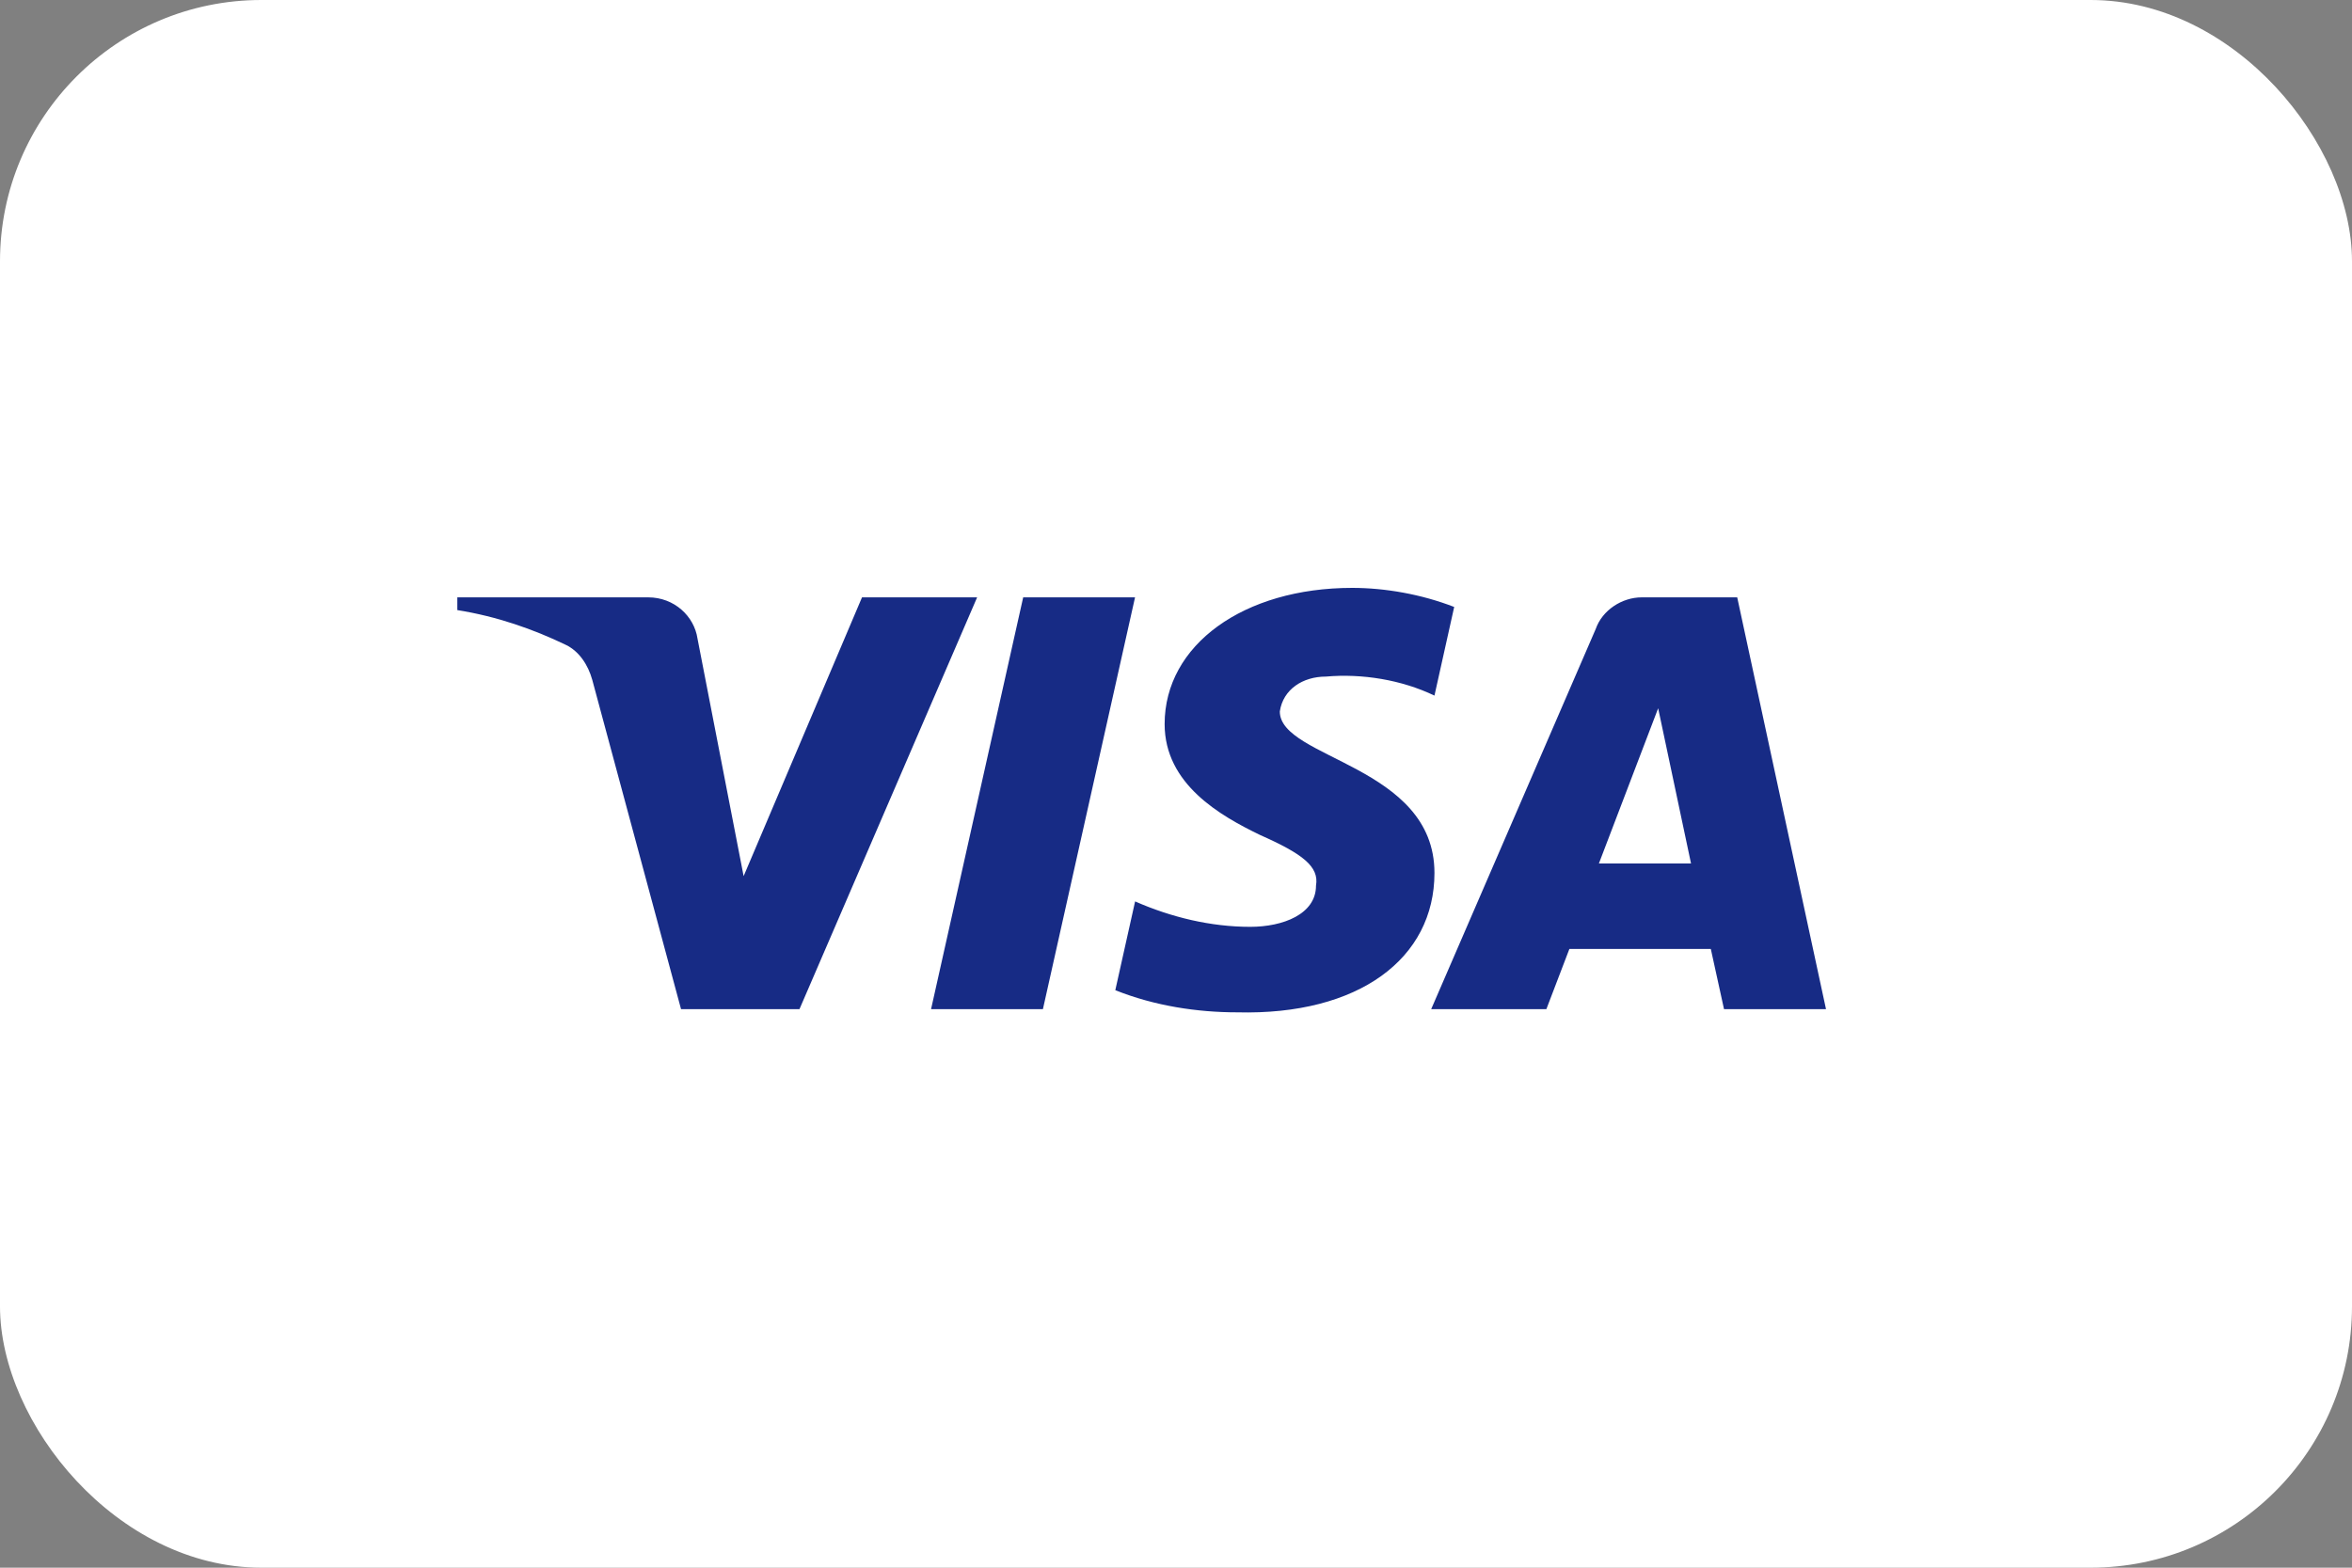 <svg width="36" height="24" viewBox="0 0 36 24" fill="none" xmlns="http://www.w3.org/2000/svg">
<rect x="0" y="0" width="36" height="24" fill="#808080" stroke="none"/>
<rect width="36" height="24" rx="4" fill="white"/>
<path fill-rule="evenodd" clip-rule="evenodd" d="M12.237 15.449H10.424L9.065 10.407C9 10.175 8.863 9.97 8.662 9.873C8.159 9.63 7.605 9.437 7 9.34V9.145H9.921C10.324 9.145 10.626 9.437 10.676 9.776L11.382 13.413L13.194 9.145H14.956L12.237 15.449ZM15.963 15.449H14.251L15.661 9.145H17.373L15.963 15.449ZM19.589 10.892C19.639 10.552 19.942 10.358 20.294 10.358C20.848 10.309 21.452 10.407 21.956 10.649L22.258 9.292C21.754 9.097 21.2 9 20.697 9C19.035 9 17.826 9.873 17.826 11.085C17.826 12.007 18.683 12.491 19.287 12.783C19.942 13.073 20.193 13.268 20.143 13.558C20.143 13.995 19.639 14.189 19.136 14.189C18.532 14.189 17.927 14.043 17.374 13.8L17.071 15.159C17.676 15.401 18.33 15.498 18.935 15.498C20.798 15.546 21.956 14.674 21.956 13.364C21.956 11.715 19.589 11.619 19.589 10.892ZM27.949 15.449L26.59 9.145H25.129C24.827 9.145 24.525 9.34 24.424 9.63L21.906 15.449H23.669L24.021 14.528H26.186L26.388 15.449H27.949ZM25.38 10.843L25.883 13.219H24.473L25.38 10.843Z" fill="#172B85"/>
</svg>
